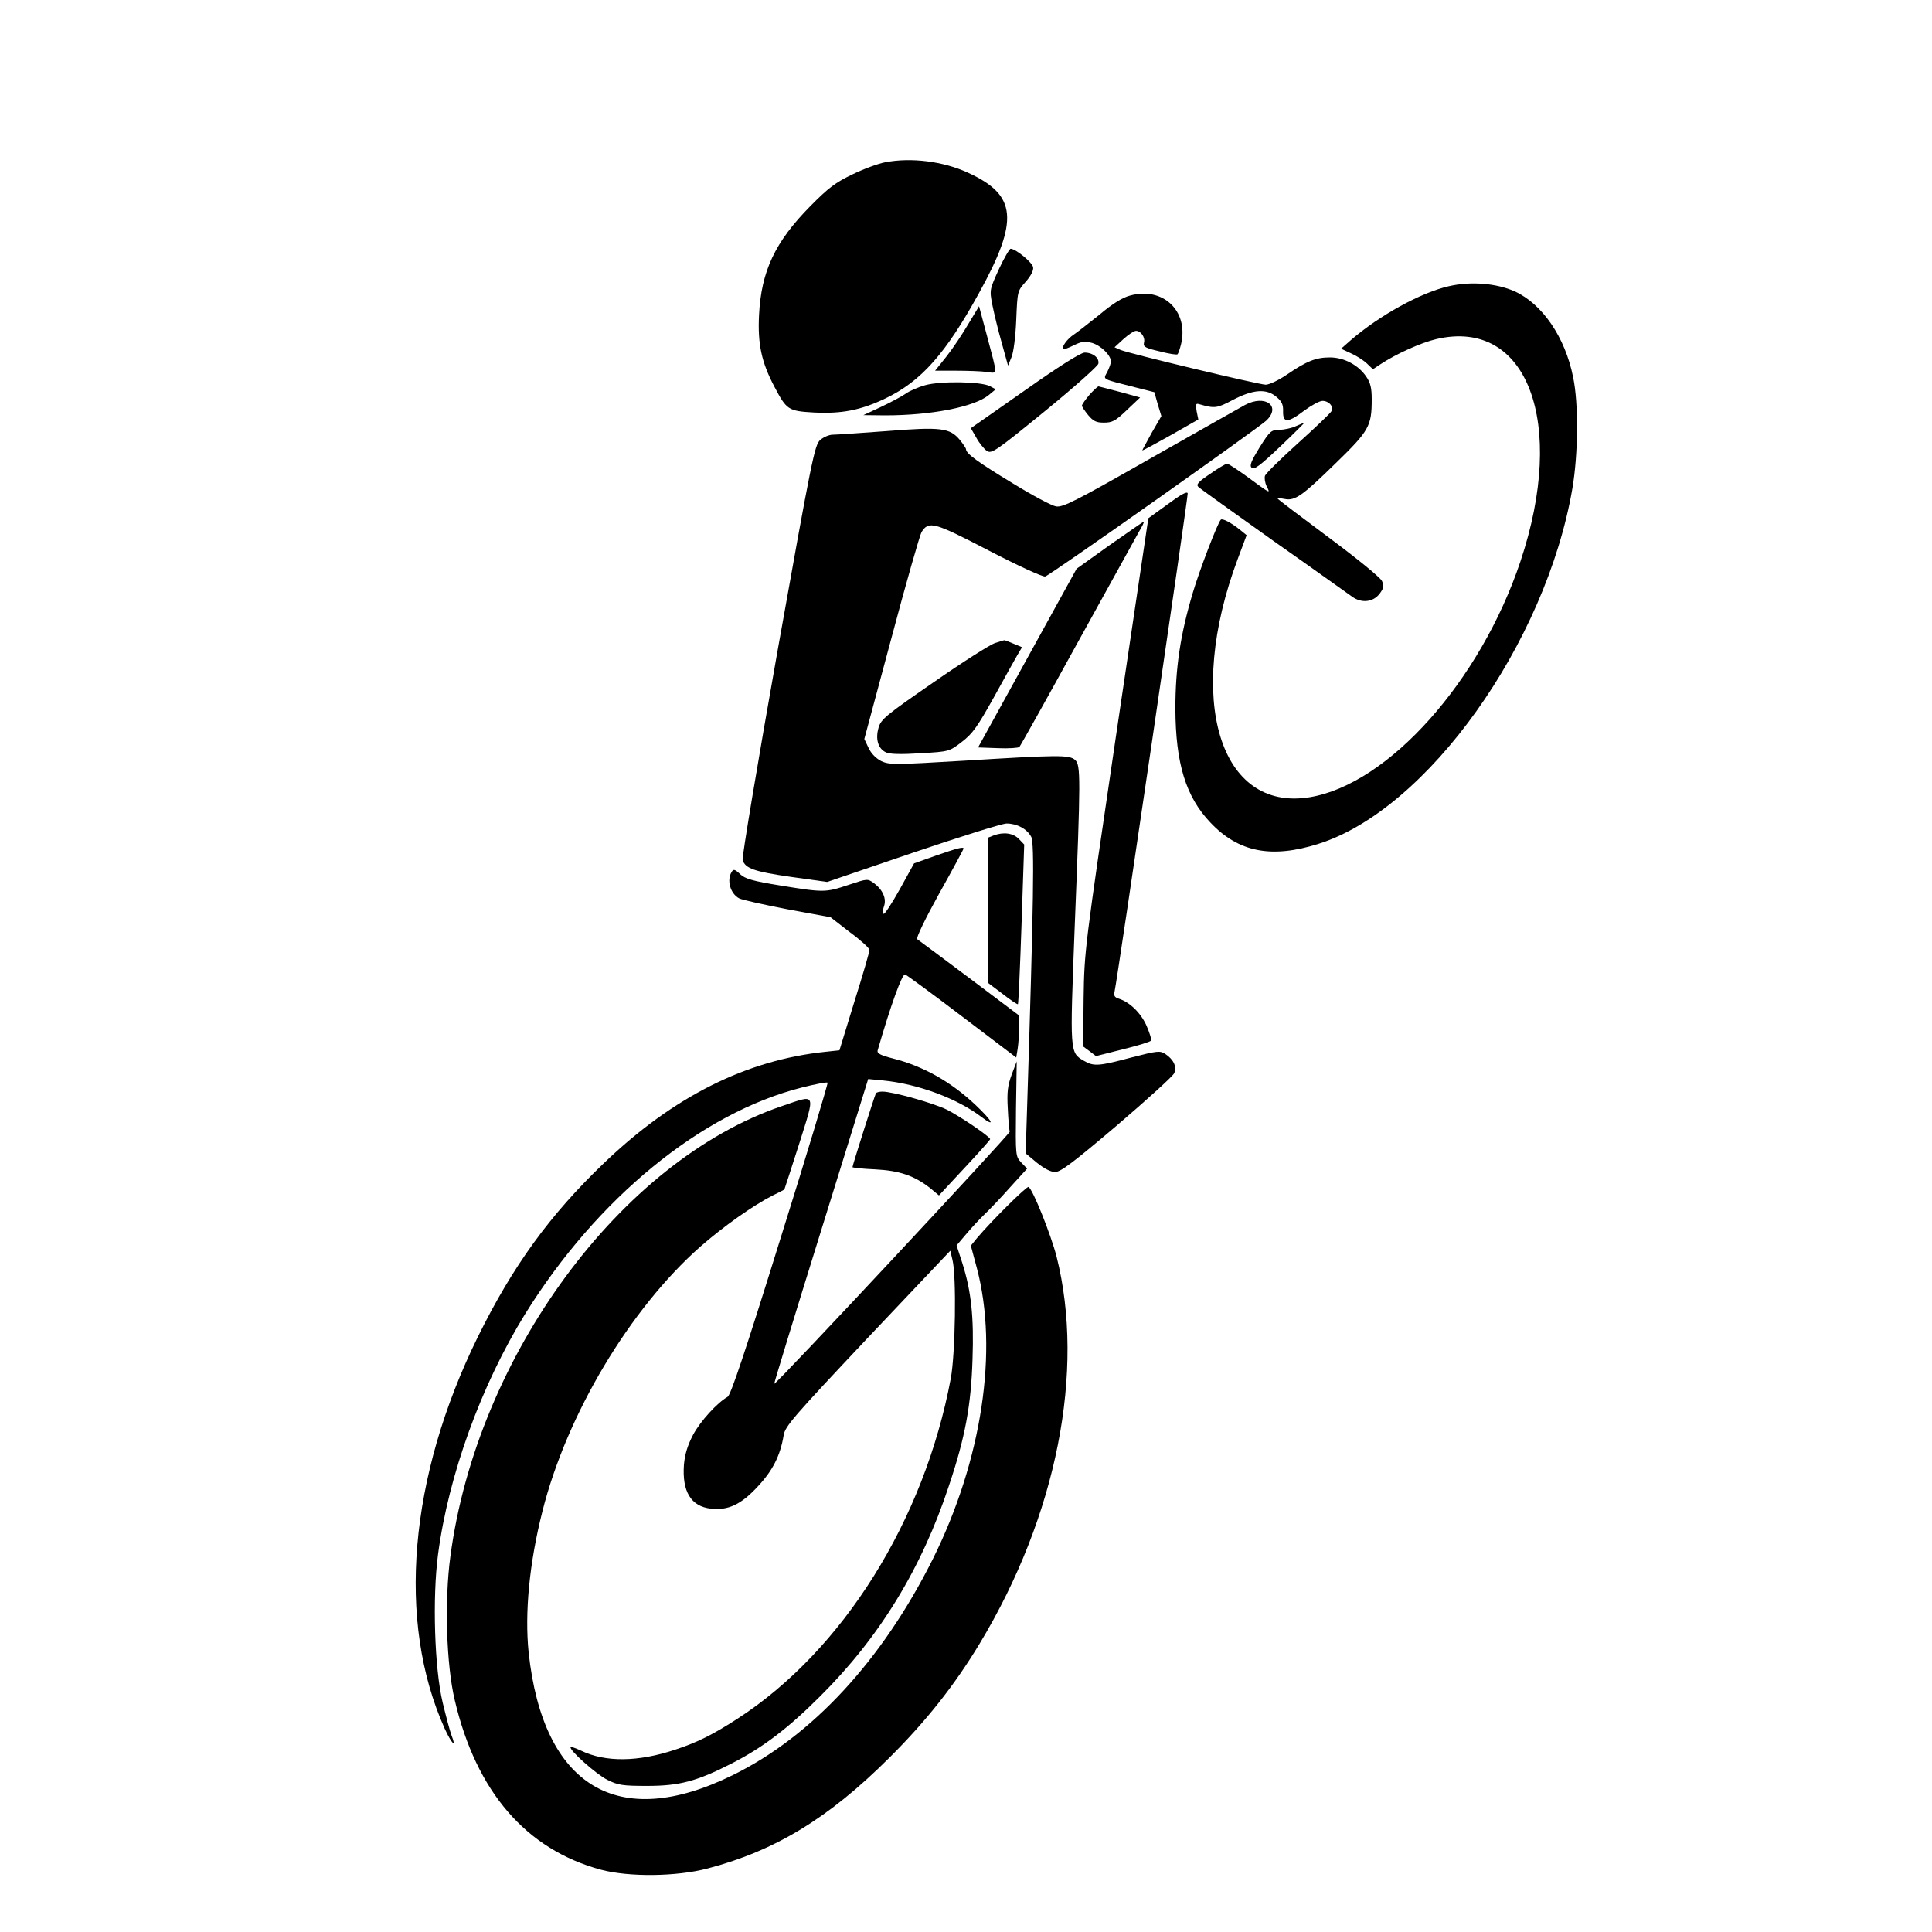 <?xml version="1.0" standalone="no"?>
<!DOCTYPE svg PUBLIC "-//W3C//DTD SVG 20010904//EN"
 "http://www.w3.org/TR/2001/REC-SVG-20010904/DTD/svg10.dtd">
<svg version="1.0" xmlns="http://www.w3.org/2000/svg"
 width="800pt" height="800pt" viewBox="0 0 800 800"
 preserveAspectRatio="xMidYMid meet">
<g transform="translate(0,800) scale(0.1,-0.1)"
fill="#000000" stroke="none">
<path d="M3665 7328 c-27 -5 -88 -27 -135 -50 -71 -34 -100 -56 -175 -132
-146 -148 -203 -269 -212 -451 -6 -119 10 -195 64 -297 50 -95 57 -100 162
-106 116 -6 195 9 299 59 147 71 248 185 385 434 168 304 158 407 -45 500
-102 47 -235 64 -343 43z"/>
<path d="M4136 6885 c-38 -84 -39 -85 -27 -147 7 -35 24 -106 39 -158 l26 -94
14 34 c9 21 17 85 20 155 5 120 5 120 39 158 21 24 33 46 31 60 -3 20 -71 76
-93 77 -5 0 -27 -38 -49 -85z"/>
<path d="M6000 6815 c-116 -26 -288 -121 -406 -223 l-41 -36 41 -19 c23 -10
52 -29 66 -42 l25 -24 30 20 c63 42 168 90 233 105 376 88 540 -346 348 -920
-166 -497 -547 -923 -872 -977 -374 -62 -516 406 -299 986 l37 99 -27 22 c-37
30 -74 49 -80 42 -13 -13 -89 -211 -116 -303 -52 -174 -72 -312 -72 -480 1
-226 43 -364 145 -471 116 -123 253 -150 448 -88 450 142 941 830 1051 1472
24 142 26 350 3 460 -33 166 -128 304 -243 356 -75 33 -180 42 -271 21z"/>
<path d="M4679 6776 c-31 -8 -73 -34 -125 -78 -44 -35 -92 -73 -107 -83 -27
-17 -53 -53 -45 -61 2 -2 22 5 44 16 32 16 46 18 76 10 37 -11 78 -51 78 -77
0 -8 -7 -27 -15 -43 -17 -33 -29 -27 124 -66 l71 -18 14 -50 15 -49 -40 -69
c-21 -39 -39 -71 -39 -73 0 -2 52 26 116 62 l116 66 -7 34 c-5 30 -4 34 12 29
63 -18 72 -17 138 18 84 44 140 48 181 12 22 -18 28 -32 27 -60 -1 -48 20 -48
88 4 30 22 63 40 75 40 27 0 48 -24 37 -43 -4 -8 -66 -67 -138 -132 -71 -64
-133 -125 -137 -135 -3 -10 0 -29 7 -44 17 -32 16 -31 -82 41 -40 29 -77 53
-82 53 -5 0 -37 -19 -70 -42 -49 -33 -59 -44 -49 -54 7 -7 147 -107 310 -223
164 -115 310 -220 326 -231 39 -29 88 -24 115 12 17 23 19 32 9 53 -7 14 -102
92 -222 181 -115 86 -210 157 -210 160 0 2 13 1 29 -2 43 -9 74 13 212 148
139 135 149 154 149 265 0 46 -5 68 -23 94 -32 47 -91 79 -150 79 -58 0 -96
-15 -178 -71 -35 -24 -74 -42 -88 -42 -31 1 -566 129 -601 144 l-25 11 37 34
c21 19 44 34 52 34 20 0 39 -27 33 -49 -4 -17 5 -22 65 -36 38 -10 71 -15 74
-12 3 3 10 23 15 44 31 136 -76 237 -212 199z"/>
<path d="M4010 6659 c-24 -41 -64 -101 -90 -134 l-48 -60 87 0 c47 0 104 -2
126 -5 47 -6 47 -21 2 149 l-33 123 -44 -73z"/>
<path d="M4243 6383 l-223 -156 23 -40 c12 -22 32 -46 43 -54 20 -13 35 -3
240 164 120 98 220 187 222 197 5 24 -23 46 -57 46 -17 -1 -105 -56 -248 -157z"/>
<path d="M3831 6405 c-29 -8 -66 -24 -82 -36 -16 -11 -61 -35 -101 -54 l-73
-34 90 -1 c191 0 369 35 429 84 l29 24 -24 13 c-36 19 -203 22 -268 4z"/>
<path d="M4511 6365 c-17 -20 -31 -40 -31 -45 0 -4 12 -22 26 -39 21 -25 33
-31 65 -31 35 0 48 7 95 52 l55 52 -83 23 c-46 12 -86 22 -89 23 -4 0 -21 -16
-38 -35z"/>
<path d="M5155 6323 c-16 -9 -192 -108 -389 -220 -316 -180 -364 -204 -393
-200 -18 3 -99 46 -180 96 -145 88 -193 123 -193 141 0 4 -12 22 -26 39 -41
49 -78 54 -302 36 -108 -8 -209 -15 -224 -15 -15 0 -38 -10 -52 -22 -23 -22
-34 -75 -176 -871 -83 -467 -148 -857 -145 -868 11 -35 47 -48 200 -70 l150
-21 355 121 c195 66 370 121 388 121 43 0 84 -22 102 -55 14 -26 10 -268 -17
-1121 l-6 -190 47 -39 c30 -24 57 -38 75 -38 23 0 77 41 256 193 125 107 232
204 237 216 12 26 -2 57 -37 80 -22 14 -32 13 -141 -15 -135 -36 -155 -37
-195 -14 -60 35 -59 30 -39 553 25 622 25 672 2 693 -24 22 -72 21 -462 -3
-285 -17 -307 -17 -340 -2 -22 11 -42 31 -53 54 l-18 38 112 417 c61 230 118
428 125 440 30 47 50 42 279 -77 119 -62 224 -110 233 -107 20 5 874 608 915
645 64 60 -4 110 -88 65z"/>
<path d="M5365 6235 c-16 -8 -47 -14 -67 -15 -34 0 -39 -4 -82 -72 -35 -57
-43 -76 -33 -85 9 -10 35 9 117 87 58 55 103 100 100 99 -3 0 -18 -7 -35 -14z"/>
<path d="M4835 5912 l-80 -58 -133 -895 c-131 -888 -132 -895 -135 -1093 l-2
-199 27 -20 26 -20 111 28 c61 15 114 31 117 36 3 5 -6 33 -19 63 -24 53 -70
97 -115 111 -16 5 -21 12 -17 28 13 59 305 2052 303 2064 -2 10 -29 -5 -83
-45z"/>
<path d="M4595 5743 l-137 -98 -204 -370 -204 -370 82 -3 c45 -2 85 1 89 5 4
4 112 197 239 428 128 231 243 439 256 463 14 23 23 42 20 42 -2 0 -65 -44
-141 -97z"/>
<path d="M4119 5337 c-20 -7 -134 -79 -253 -162 -197 -136 -218 -153 -228
-188 -14 -48 -2 -88 32 -103 17 -7 63 -8 143 -3 118 7 118 7 171 48 44 34 64
63 131 183 43 79 88 158 98 176 l19 32 -36 15 c-19 8 -37 15 -38 14 -2 0 -19
-6 -39 -12z"/>
<path d="M4113 4540 l-23 -9 0 -300 0 -300 61 -46 c33 -26 62 -45 64 -43 2 2
9 152 15 332 l11 329 -22 23 c-24 25 -65 30 -106 14z"/>
<path d="M3875 4457 l-90 -32 -59 -107 c-33 -59 -63 -105 -67 -102 -5 2 -4 16
1 30 12 32 -4 69 -41 97 -27 19 -27 19 -105 -7 -96 -32 -102 -32 -281 -3 -118
19 -147 28 -168 47 -22 21 -28 22 -35 10 -22 -34 -6 -91 31 -110 11 -6 101
-26 199 -45 l179 -33 80 -62 c45 -33 81 -66 81 -73 1 -7 -27 -103 -62 -214
l-62 -202 -56 -6 c-330 -34 -632 -186 -918 -460 -226 -216 -379 -428 -523
-720 -286 -581 -337 -1179 -138 -1622 29 -64 51 -85 28 -27 -6 16 -22 76 -36
134 -34 142 -43 436 -19 615 43 326 179 701 361 995 297 478 729 832 1146 937
55 14 103 23 106 20 2 -3 -85 -295 -196 -648 -144 -463 -205 -645 -218 -653
-43 -24 -113 -101 -143 -157 -23 -44 -34 -80 -38 -124 -8 -111 29 -173 112
-182 71 -8 125 17 194 92 61 65 93 127 107 212 6 37 39 75 348 403 l342 361 9
-38 c17 -68 12 -388 -7 -491 -110 -587 -446 -1125 -882 -1408 -102 -66 -165
-98 -259 -129 -153 -51 -289 -53 -390 -4 -22 10 -41 17 -43 15 -10 -10 107
-114 152 -136 44 -22 63 -25 165 -25 133 0 205 19 348 92 128 65 234 145 367
278 246 244 422 531 535 875 67 200 91 331 97 522 6 174 -5 280 -42 397 l-24
74 39 46 c21 25 55 62 75 81 20 19 69 70 107 113 l71 78 -24 25 c-24 26 -24
27 -22 222 l3 197 -21 -55 c-16 -44 -20 -71 -16 -140 2 -47 6 -90 8 -96 3 -8
-964 -1044 -975 -1044 -2 0 85 284 193 631 l196 631 62 -6 c144 -14 308 -75
408 -152 60 -45 44 -15 -27 52 -100 94 -214 159 -340 191 -51 13 -67 21 -64
33 54 187 102 320 114 315 7 -3 114 -81 236 -174 l224 -170 6 37 c3 20 6 60 6
87 l0 50 -206 155 c-114 85 -211 158 -216 161 -6 4 35 88 91 189 56 100 101
184 101 186 0 9 -29 1 -115 -29z"/>
<path d="M3627 3473 c-5 -9 -97 -298 -97 -306 0 -2 42 -7 93 -9 101 -5 163
-26 229 -78 l36 -30 106 114 c58 62 106 116 106 119 0 10 -122 93 -179 122
-55 27 -224 75 -267 75 -12 0 -25 -3 -27 -7z"/>
<path d="M3238 3420 c-667 -226 -1263 -1035 -1373 -1864 -25 -184 -17 -449 18
-596 89 -379 295 -618 605 -702 116 -31 313 -29 442 5 279 73 501 208 751 457
154 153 271 301 376 475 319 529 437 1129 318 1602 -23 89 -98 278 -116 288
-7 5 -153 -140 -213 -211 l-26 -32 25 -93 c90 -341 21 -795 -182 -1204 -210
-420 -500 -734 -828 -895 -476 -235 -786 -49 -846 507 -17 165 3 372 57 585
101 402 363 839 654 1096 96 84 219 171 300 212 25 12 46 23 48 25 1 1 28 86
61 188 68 217 73 206 -71 157z"/>
</g>
</svg>
